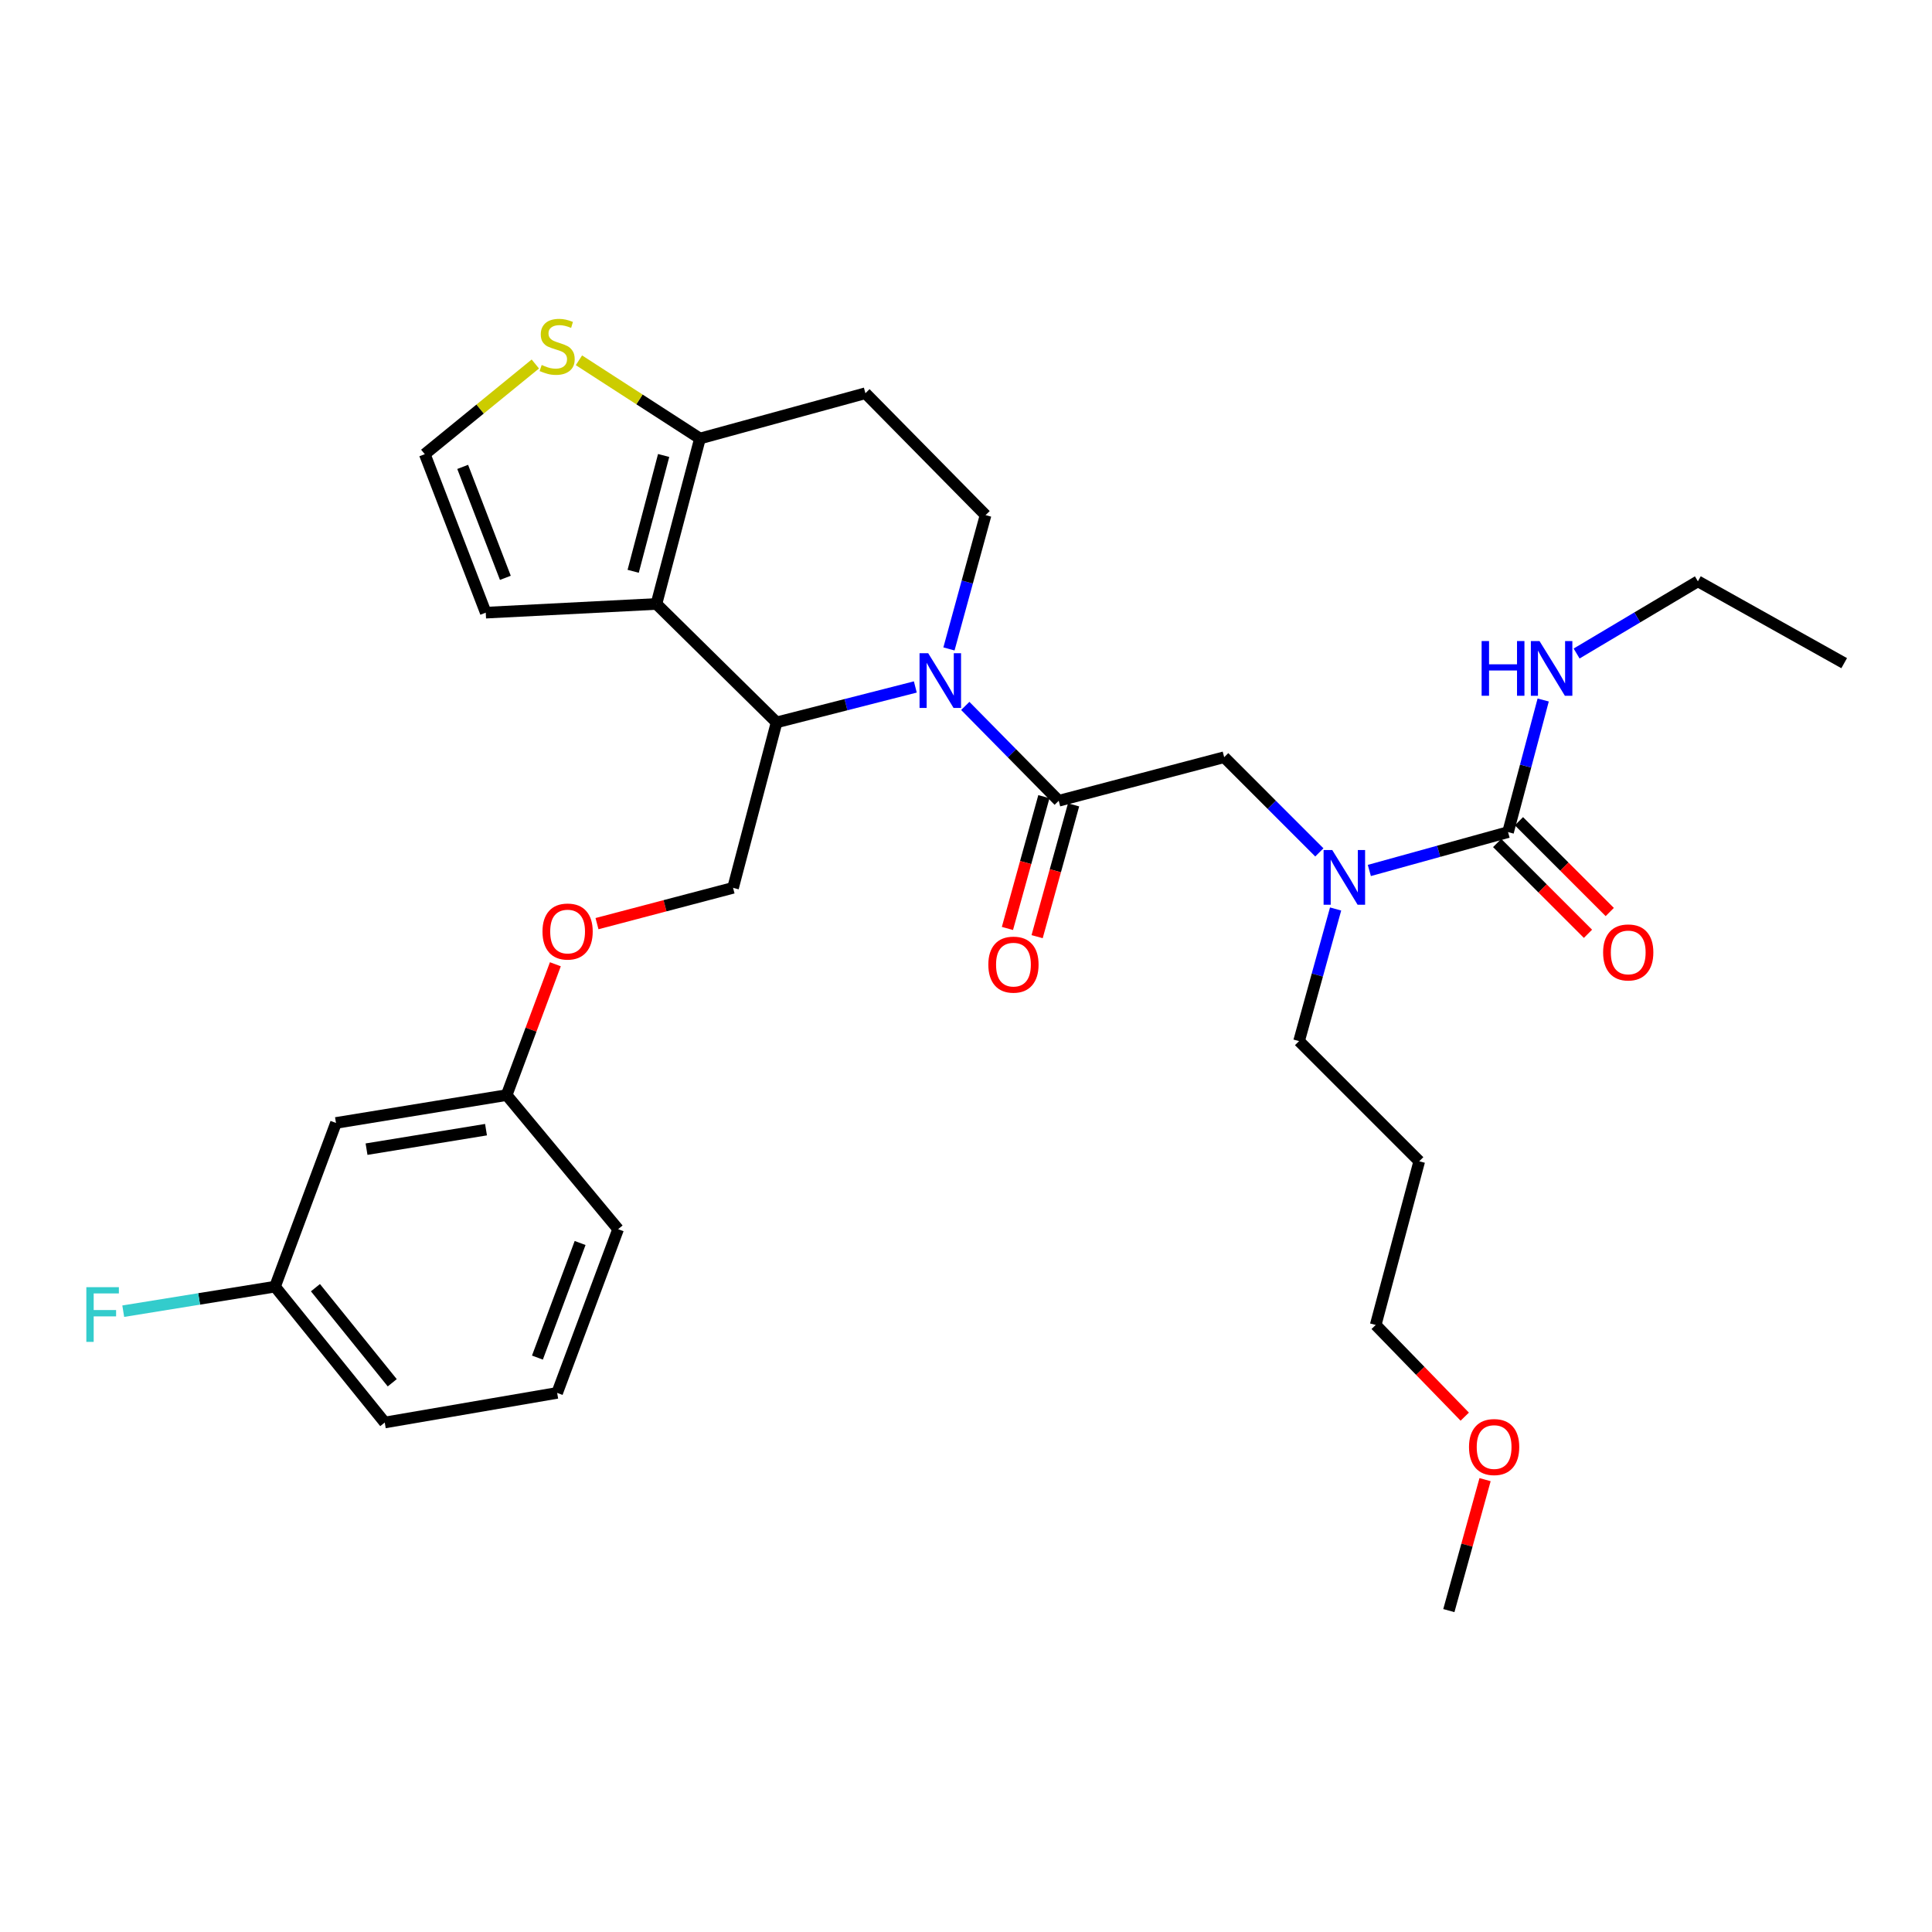 <?xml version='1.0' encoding='iso-8859-1'?>
<svg version='1.1' baseProfile='full'
              xmlns='http://www.w3.org/2000/svg'
                      xmlns:rdkit='http://www.rdkit.org/xml'
                      xmlns:xlink='http://www.w3.org/1999/xlink'
                  xml:space='preserve'
width='1000px' height='1000px' viewBox='0 0 1000 1000'>
<!-- END OF HEADER -->
<rect style='opacity:1.0;fill:#FFFFFF;stroke:none' width='1000' height='1000' x='0' y='0'> </rect>
<path class='bond-0' d='M 878.826,300.889 L 954.545,343.253' style='fill:none;fill-rule:evenodd;stroke:#000000;stroke-width:6px;stroke-linecap:butt;stroke-linejoin:miter;stroke-opacity:1' />
<path class='bond-1' d='M 878.826,300.889 L 847.438,319.574' style='fill:none;fill-rule:evenodd;stroke:#000000;stroke-width:6px;stroke-linecap:butt;stroke-linejoin:miter;stroke-opacity:1' />
<path class='bond-1' d='M 847.438,319.574 L 816.05,338.258' style='fill:none;fill-rule:evenodd;stroke:#0000FF;stroke-width:6px;stroke-linecap:butt;stroke-linejoin:miter;stroke-opacity:1' />
<path class='bond-2' d='M 682.891,441.194 L 658.264,416.562' style='fill:none;fill-rule:evenodd;stroke:#0000FF;stroke-width:6px;stroke-linecap:butt;stroke-linejoin:miter;stroke-opacity:1' />
<path class='bond-2' d='M 658.264,416.562 L 633.636,391.931' style='fill:none;fill-rule:evenodd;stroke:#000000;stroke-width:6px;stroke-linecap:butt;stroke-linejoin:miter;stroke-opacity:1' />
<path class='bond-3' d='M 708.768,450.556 L 744.667,440.627' style='fill:none;fill-rule:evenodd;stroke:#0000FF;stroke-width:6px;stroke-linecap:butt;stroke-linejoin:miter;stroke-opacity:1' />
<path class='bond-3' d='M 744.667,440.627 L 780.566,430.699' style='fill:none;fill-rule:evenodd;stroke:#000000;stroke-width:6px;stroke-linecap:butt;stroke-linejoin:miter;stroke-opacity:1' />
<path class='bond-4' d='M 691.306,470.492 L 681.851,504.681' style='fill:none;fill-rule:evenodd;stroke:#0000FF;stroke-width:6px;stroke-linecap:butt;stroke-linejoin:miter;stroke-opacity:1' />
<path class='bond-4' d='M 681.851,504.681 L 672.395,538.87' style='fill:none;fill-rule:evenodd;stroke:#000000;stroke-width:6px;stroke-linecap:butt;stroke-linejoin:miter;stroke-opacity:1' />
<path class='bond-5' d='M 774.93,436.336 L 798.432,459.834' style='fill:none;fill-rule:evenodd;stroke:#000000;stroke-width:6px;stroke-linecap:butt;stroke-linejoin:miter;stroke-opacity:1' />
<path class='bond-5' d='M 798.432,459.834 L 821.934,483.333' style='fill:none;fill-rule:evenodd;stroke:#FF0000;stroke-width:6px;stroke-linecap:butt;stroke-linejoin:miter;stroke-opacity:1' />
<path class='bond-5' d='M 786.202,425.062 L 809.704,448.56' style='fill:none;fill-rule:evenodd;stroke:#000000;stroke-width:6px;stroke-linecap:butt;stroke-linejoin:miter;stroke-opacity:1' />
<path class='bond-5' d='M 809.704,448.56 L 833.206,472.059' style='fill:none;fill-rule:evenodd;stroke:#FF0000;stroke-width:6px;stroke-linecap:butt;stroke-linejoin:miter;stroke-opacity:1' />
<path class='bond-6' d='M 780.566,430.699 L 789.662,396.507' style='fill:none;fill-rule:evenodd;stroke:#000000;stroke-width:6px;stroke-linecap:butt;stroke-linejoin:miter;stroke-opacity:1' />
<path class='bond-6' d='M 789.662,396.507 L 798.757,362.315' style='fill:none;fill-rule:evenodd;stroke:#0000FF;stroke-width:6px;stroke-linecap:butt;stroke-linejoin:miter;stroke-opacity:1' />
<path class='bond-7' d='M 734.598,601.073 L 672.395,538.87' style='fill:none;fill-rule:evenodd;stroke:#000000;stroke-width:6px;stroke-linecap:butt;stroke-linejoin:miter;stroke-opacity:1' />
<path class='bond-8' d='M 734.598,601.073 L 712.057,685.8' style='fill:none;fill-rule:evenodd;stroke:#000000;stroke-width:6px;stroke-linecap:butt;stroke-linejoin:miter;stroke-opacity:1' />
<path class='bond-9' d='M 758.157,733.259 L 735.107,709.529' style='fill:none;fill-rule:evenodd;stroke:#FF0000;stroke-width:6px;stroke-linecap:butt;stroke-linejoin:miter;stroke-opacity:1' />
<path class='bond-9' d='M 735.107,709.529 L 712.057,685.8' style='fill:none;fill-rule:evenodd;stroke:#000000;stroke-width:6px;stroke-linecap:butt;stroke-linejoin:miter;stroke-opacity:1' />
<path class='bond-10' d='M 768.666,765.864 L 759.293,799.753' style='fill:none;fill-rule:evenodd;stroke:#FF0000;stroke-width:6px;stroke-linecap:butt;stroke-linejoin:miter;stroke-opacity:1' />
<path class='bond-10' d='M 759.293,799.753 L 749.921,833.642' style='fill:none;fill-rule:evenodd;stroke:#000000;stroke-width:6px;stroke-linecap:butt;stroke-linejoin:miter;stroke-opacity:1' />
<path class='bond-11' d='M 473.771,355.57 L 437.866,364.739' style='fill:none;fill-rule:evenodd;stroke:#0000FF;stroke-width:6px;stroke-linecap:butt;stroke-linejoin:miter;stroke-opacity:1' />
<path class='bond-11' d='M 437.866,364.739 L 401.962,373.907' style='fill:none;fill-rule:evenodd;stroke:#000000;stroke-width:6px;stroke-linecap:butt;stroke-linejoin:miter;stroke-opacity:1' />
<path class='bond-12' d='M 499.621,365.383 L 523.809,389.928' style='fill:none;fill-rule:evenodd;stroke:#0000FF;stroke-width:6px;stroke-linecap:butt;stroke-linejoin:miter;stroke-opacity:1' />
<path class='bond-12' d='M 523.809,389.928 L 547.997,414.473' style='fill:none;fill-rule:evenodd;stroke:#000000;stroke-width:6px;stroke-linecap:butt;stroke-linejoin:miter;stroke-opacity:1' />
<path class='bond-13' d='M 491.18,335.89 L 500.657,301.26' style='fill:none;fill-rule:evenodd;stroke:#0000FF;stroke-width:6px;stroke-linecap:butt;stroke-linejoin:miter;stroke-opacity:1' />
<path class='bond-13' d='M 500.657,301.26 L 510.133,266.63' style='fill:none;fill-rule:evenodd;stroke:#000000;stroke-width:6px;stroke-linecap:butt;stroke-linejoin:miter;stroke-opacity:1' />
<path class='bond-14' d='M 540.314,412.348 L 530.881,446.456' style='fill:none;fill-rule:evenodd;stroke:#000000;stroke-width:6px;stroke-linecap:butt;stroke-linejoin:miter;stroke-opacity:1' />
<path class='bond-14' d='M 530.881,446.456 L 521.447,480.565' style='fill:none;fill-rule:evenodd;stroke:#FF0000;stroke-width:6px;stroke-linecap:butt;stroke-linejoin:miter;stroke-opacity:1' />
<path class='bond-14' d='M 555.68,416.597 L 546.246,450.706' style='fill:none;fill-rule:evenodd;stroke:#000000;stroke-width:6px;stroke-linecap:butt;stroke-linejoin:miter;stroke-opacity:1' />
<path class='bond-14' d='M 546.246,450.706 L 536.813,484.815' style='fill:none;fill-rule:evenodd;stroke:#FF0000;stroke-width:6px;stroke-linecap:butt;stroke-linejoin:miter;stroke-opacity:1' />
<path class='bond-15' d='M 547.997,414.473 L 633.636,391.931' style='fill:none;fill-rule:evenodd;stroke:#000000;stroke-width:6px;stroke-linecap:butt;stroke-linejoin:miter;stroke-opacity:1' />
<path class='bond-16' d='M 401.962,373.907 L 339.768,312.607' style='fill:none;fill-rule:evenodd;stroke:#000000;stroke-width:6px;stroke-linecap:butt;stroke-linejoin:miter;stroke-opacity:1' />
<path class='bond-17' d='M 401.962,373.907 L 379.429,459.546' style='fill:none;fill-rule:evenodd;stroke:#000000;stroke-width:6px;stroke-linecap:butt;stroke-linejoin:miter;stroke-opacity:1' />
<path class='bond-18' d='M 510.133,266.63 L 447.939,203.533' style='fill:none;fill-rule:evenodd;stroke:#000000;stroke-width:6px;stroke-linecap:butt;stroke-linejoin:miter;stroke-opacity:1' />
<path class='bond-19' d='M 447.939,203.533 L 362.3,226.968' style='fill:none;fill-rule:evenodd;stroke:#000000;stroke-width:6px;stroke-linecap:butt;stroke-linejoin:miter;stroke-opacity:1' />
<path class='bond-20' d='M 339.768,312.607 L 362.3,226.968' style='fill:none;fill-rule:evenodd;stroke:#000000;stroke-width:6px;stroke-linecap:butt;stroke-linejoin:miter;stroke-opacity:1' />
<path class='bond-20' d='M 327.729,295.705 L 343.502,235.758' style='fill:none;fill-rule:evenodd;stroke:#000000;stroke-width:6px;stroke-linecap:butt;stroke-linejoin:miter;stroke-opacity:1' />
<path class='bond-21' d='M 339.768,312.607 L 251.427,317.116' style='fill:none;fill-rule:evenodd;stroke:#000000;stroke-width:6px;stroke-linecap:butt;stroke-linejoin:miter;stroke-opacity:1' />
<path class='bond-22' d='M 362.3,226.968 L 330.98,206.726' style='fill:none;fill-rule:evenodd;stroke:#000000;stroke-width:6px;stroke-linecap:butt;stroke-linejoin:miter;stroke-opacity:1' />
<path class='bond-22' d='M 330.98,206.726 L 299.659,186.484' style='fill:none;fill-rule:evenodd;stroke:#CCCC00;stroke-width:6px;stroke-linecap:butt;stroke-linejoin:miter;stroke-opacity:1' />
<path class='bond-23' d='M 277.088,188.404 L 248.479,211.743' style='fill:none;fill-rule:evenodd;stroke:#CCCC00;stroke-width:6px;stroke-linecap:butt;stroke-linejoin:miter;stroke-opacity:1' />
<path class='bond-23' d='M 248.479,211.743 L 219.869,235.081' style='fill:none;fill-rule:evenodd;stroke:#000000;stroke-width:6px;stroke-linecap:butt;stroke-linejoin:miter;stroke-opacity:1' />
<path class='bond-24' d='M 219.869,235.081 L 251.427,317.116' style='fill:none;fill-rule:evenodd;stroke:#000000;stroke-width:6px;stroke-linecap:butt;stroke-linejoin:miter;stroke-opacity:1' />
<path class='bond-24' d='M 239.483,241.663 L 261.573,299.086' style='fill:none;fill-rule:evenodd;stroke:#000000;stroke-width:6px;stroke-linecap:butt;stroke-linejoin:miter;stroke-opacity:1' />
<path class='bond-25' d='M 142.352,665.969 L 199.144,736.285' style='fill:none;fill-rule:evenodd;stroke:#000000;stroke-width:6px;stroke-linecap:butt;stroke-linejoin:miter;stroke-opacity:1' />
<path class='bond-25' d='M 163.274,666.499 L 203.028,715.721' style='fill:none;fill-rule:evenodd;stroke:#000000;stroke-width:6px;stroke-linecap:butt;stroke-linejoin:miter;stroke-opacity:1' />
<path class='bond-26' d='M 142.352,665.969 L 173.901,581.233' style='fill:none;fill-rule:evenodd;stroke:#000000;stroke-width:6px;stroke-linecap:butt;stroke-linejoin:miter;stroke-opacity:1' />
<path class='bond-27' d='M 142.352,665.969 L 103.07,672.32' style='fill:none;fill-rule:evenodd;stroke:#000000;stroke-width:6px;stroke-linecap:butt;stroke-linejoin:miter;stroke-opacity:1' />
<path class='bond-27' d='M 103.07,672.32 L 63.789,678.67' style='fill:none;fill-rule:evenodd;stroke:#33CCCC;stroke-width:6px;stroke-linecap:butt;stroke-linejoin:miter;stroke-opacity:1' />
<path class='bond-28' d='M 309.004,478.076 L 344.217,468.811' style='fill:none;fill-rule:evenodd;stroke:#FF0000;stroke-width:6px;stroke-linecap:butt;stroke-linejoin:miter;stroke-opacity:1' />
<path class='bond-28' d='M 344.217,468.811 L 379.429,459.546' style='fill:none;fill-rule:evenodd;stroke:#000000;stroke-width:6px;stroke-linecap:butt;stroke-linejoin:miter;stroke-opacity:1' />
<path class='bond-29' d='M 287.453,499.099 L 274.848,532.957' style='fill:none;fill-rule:evenodd;stroke:#FF0000;stroke-width:6px;stroke-linecap:butt;stroke-linejoin:miter;stroke-opacity:1' />
<path class='bond-29' d='M 274.848,532.957 L 262.242,566.814' style='fill:none;fill-rule:evenodd;stroke:#000000;stroke-width:6px;stroke-linecap:butt;stroke-linejoin:miter;stroke-opacity:1' />
<path class='bond-30' d='M 199.144,736.285 L 288.379,720.962' style='fill:none;fill-rule:evenodd;stroke:#000000;stroke-width:6px;stroke-linecap:butt;stroke-linejoin:miter;stroke-opacity:1' />
<path class='bond-31' d='M 288.379,720.962 L 319.937,636.227' style='fill:none;fill-rule:evenodd;stroke:#000000;stroke-width:6px;stroke-linecap:butt;stroke-linejoin:miter;stroke-opacity:1' />
<path class='bond-31' d='M 278.172,702.688 L 300.263,643.373' style='fill:none;fill-rule:evenodd;stroke:#000000;stroke-width:6px;stroke-linecap:butt;stroke-linejoin:miter;stroke-opacity:1' />
<path class='bond-32' d='M 319.937,636.227 L 262.242,566.814' style='fill:none;fill-rule:evenodd;stroke:#000000;stroke-width:6px;stroke-linecap:butt;stroke-linejoin:miter;stroke-opacity:1' />
<path class='bond-33' d='M 262.242,566.814 L 173.901,581.233' style='fill:none;fill-rule:evenodd;stroke:#000000;stroke-width:6px;stroke-linecap:butt;stroke-linejoin:miter;stroke-opacity:1' />
<path class='bond-33' d='M 251.559,584.711 L 189.721,594.805' style='fill:none;fill-rule:evenodd;stroke:#000000;stroke-width:6px;stroke-linecap:butt;stroke-linejoin:miter;stroke-opacity:1' />
<path  class='atom-1' d='M 689.571 439.974
L 698.851 454.974
Q 699.771 456.454, 701.251 459.134
Q 702.731 461.814, 702.811 461.974
L 702.811 439.974
L 706.571 439.974
L 706.571 468.294
L 702.691 468.294
L 692.731 451.894
Q 691.571 449.974, 690.331 447.774
Q 689.131 445.574, 688.771 444.894
L 688.771 468.294
L 685.091 468.294
L 685.091 439.974
L 689.571 439.974
' fill='#0000FF'/>
<path  class='atom-3' d='M 829.769 492.973
Q 829.769 486.173, 833.129 482.373
Q 836.489 478.573, 842.769 478.573
Q 849.049 478.573, 852.409 482.373
Q 855.769 486.173, 855.769 492.973
Q 855.769 499.853, 852.369 503.773
Q 848.969 507.653, 842.769 507.653
Q 836.529 507.653, 833.129 503.773
Q 829.769 499.893, 829.769 492.973
M 842.769 504.453
Q 847.089 504.453, 849.409 501.573
Q 851.769 498.653, 851.769 492.973
Q 851.769 487.413, 849.409 484.613
Q 847.089 481.773, 842.769 481.773
Q 838.449 481.773, 836.089 484.573
Q 833.769 487.373, 833.769 492.973
Q 833.769 498.693, 836.089 501.573
Q 838.449 504.453, 842.769 504.453
' fill='#FF0000'/>
<path  class='atom-4' d='M 766.887 331.803
L 770.727 331.803
L 770.727 343.843
L 785.207 343.843
L 785.207 331.803
L 789.047 331.803
L 789.047 360.123
L 785.207 360.123
L 785.207 347.043
L 770.727 347.043
L 770.727 360.123
L 766.887 360.123
L 766.887 331.803
' fill='#0000FF'/>
<path  class='atom-4' d='M 796.847 331.803
L 806.127 346.803
Q 807.047 348.283, 808.527 350.963
Q 810.007 353.643, 810.087 353.803
L 810.087 331.803
L 813.847 331.803
L 813.847 360.123
L 809.967 360.123
L 800.007 343.723
Q 798.847 341.803, 797.607 339.603
Q 796.407 337.403, 796.047 336.723
L 796.047 360.123
L 792.367 360.123
L 792.367 331.803
L 796.847 331.803
' fill='#0000FF'/>
<path  class='atom-7' d='M 760.356 748.987
Q 760.356 742.187, 763.716 738.387
Q 767.076 734.587, 773.356 734.587
Q 779.636 734.587, 782.996 738.387
Q 786.356 742.187, 786.356 748.987
Q 786.356 755.867, 782.956 759.787
Q 779.556 763.667, 773.356 763.667
Q 767.116 763.667, 763.716 759.787
Q 760.356 755.907, 760.356 748.987
M 773.356 760.467
Q 777.676 760.467, 779.996 757.587
Q 782.356 754.667, 782.356 748.987
Q 782.356 743.427, 779.996 740.627
Q 777.676 737.787, 773.356 737.787
Q 769.036 737.787, 766.676 740.587
Q 764.356 743.387, 764.356 748.987
Q 764.356 754.707, 766.676 757.587
Q 769.036 760.467, 773.356 760.467
' fill='#FF0000'/>
<path  class='atom-8' d='M 480.437 338.109
L 489.717 353.109
Q 490.637 354.589, 492.117 357.269
Q 493.597 359.949, 493.677 360.109
L 493.677 338.109
L 497.437 338.109
L 497.437 366.429
L 493.557 366.429
L 483.597 350.029
Q 482.437 348.109, 481.197 345.909
Q 479.997 343.709, 479.637 343.029
L 479.637 366.429
L 475.957 366.429
L 475.957 338.109
L 480.437 338.109
' fill='#0000FF'/>
<path  class='atom-10' d='M 511.561 499.288
Q 511.561 492.488, 514.921 488.688
Q 518.281 484.888, 524.561 484.888
Q 530.841 484.888, 534.201 488.688
Q 537.561 492.488, 537.561 499.288
Q 537.561 506.168, 534.161 510.088
Q 530.761 513.968, 524.561 513.968
Q 518.321 513.968, 514.921 510.088
Q 511.561 506.208, 511.561 499.288
M 524.561 510.768
Q 528.881 510.768, 531.201 507.888
Q 533.561 504.968, 533.561 499.288
Q 533.561 493.728, 531.201 490.928
Q 528.881 488.088, 524.561 488.088
Q 520.241 488.088, 517.881 490.888
Q 515.561 493.688, 515.561 499.288
Q 515.561 505.008, 517.881 507.888
Q 520.241 510.768, 524.561 510.768
' fill='#FF0000'/>
<path  class='atom-17' d='M 280.379 188.913
Q 280.699 189.033, 282.019 189.593
Q 283.339 190.153, 284.779 190.513
Q 286.259 190.833, 287.699 190.833
Q 290.379 190.833, 291.939 189.553
Q 293.499 188.233, 293.499 185.953
Q 293.499 184.393, 292.699 183.433
Q 291.939 182.473, 290.739 181.953
Q 289.539 181.433, 287.539 180.833
Q 285.019 180.073, 283.499 179.353
Q 282.019 178.633, 280.939 177.113
Q 279.899 175.593, 279.899 173.033
Q 279.899 169.473, 282.299 167.273
Q 284.739 165.073, 289.539 165.073
Q 292.819 165.073, 296.539 166.633
L 295.619 169.713
Q 292.219 168.313, 289.659 168.313
Q 286.899 168.313, 285.379 169.473
Q 283.859 170.593, 283.899 172.553
Q 283.899 174.073, 284.659 174.993
Q 285.459 175.913, 286.579 176.433
Q 287.739 176.953, 289.659 177.553
Q 292.219 178.353, 293.739 179.153
Q 295.259 179.953, 296.339 181.593
Q 297.459 183.193, 297.459 185.953
Q 297.459 189.873, 294.819 191.993
Q 292.219 194.073, 287.859 194.073
Q 285.339 194.073, 283.419 193.513
Q 281.539 192.993, 279.299 192.073
L 280.379 188.913
' fill='#CCCC00'/>
<path  class='atom-21' d='M 280.791 482.159
Q 280.791 475.359, 284.151 471.559
Q 287.511 467.759, 293.791 467.759
Q 300.071 467.759, 303.431 471.559
Q 306.791 475.359, 306.791 482.159
Q 306.791 489.039, 303.391 492.959
Q 299.991 496.839, 293.791 496.839
Q 287.551 496.839, 284.151 492.959
Q 280.791 489.079, 280.791 482.159
M 293.791 493.639
Q 298.111 493.639, 300.431 490.759
Q 302.791 487.839, 302.791 482.159
Q 302.791 476.599, 300.431 473.799
Q 298.111 470.959, 293.791 470.959
Q 289.471 470.959, 287.111 473.759
Q 284.791 476.559, 284.791 482.159
Q 284.791 487.879, 287.111 490.759
Q 289.471 493.639, 293.791 493.639
' fill='#FF0000'/>
<path  class='atom-28' d='M 44.689 666.237
L 61.529 666.237
L 61.529 669.477
L 48.489 669.477
L 48.489 678.077
L 60.089 678.077
L 60.089 681.357
L 48.489 681.357
L 48.489 694.557
L 44.689 694.557
L 44.689 666.237
' fill='#33CCCC'/>
</svg>

